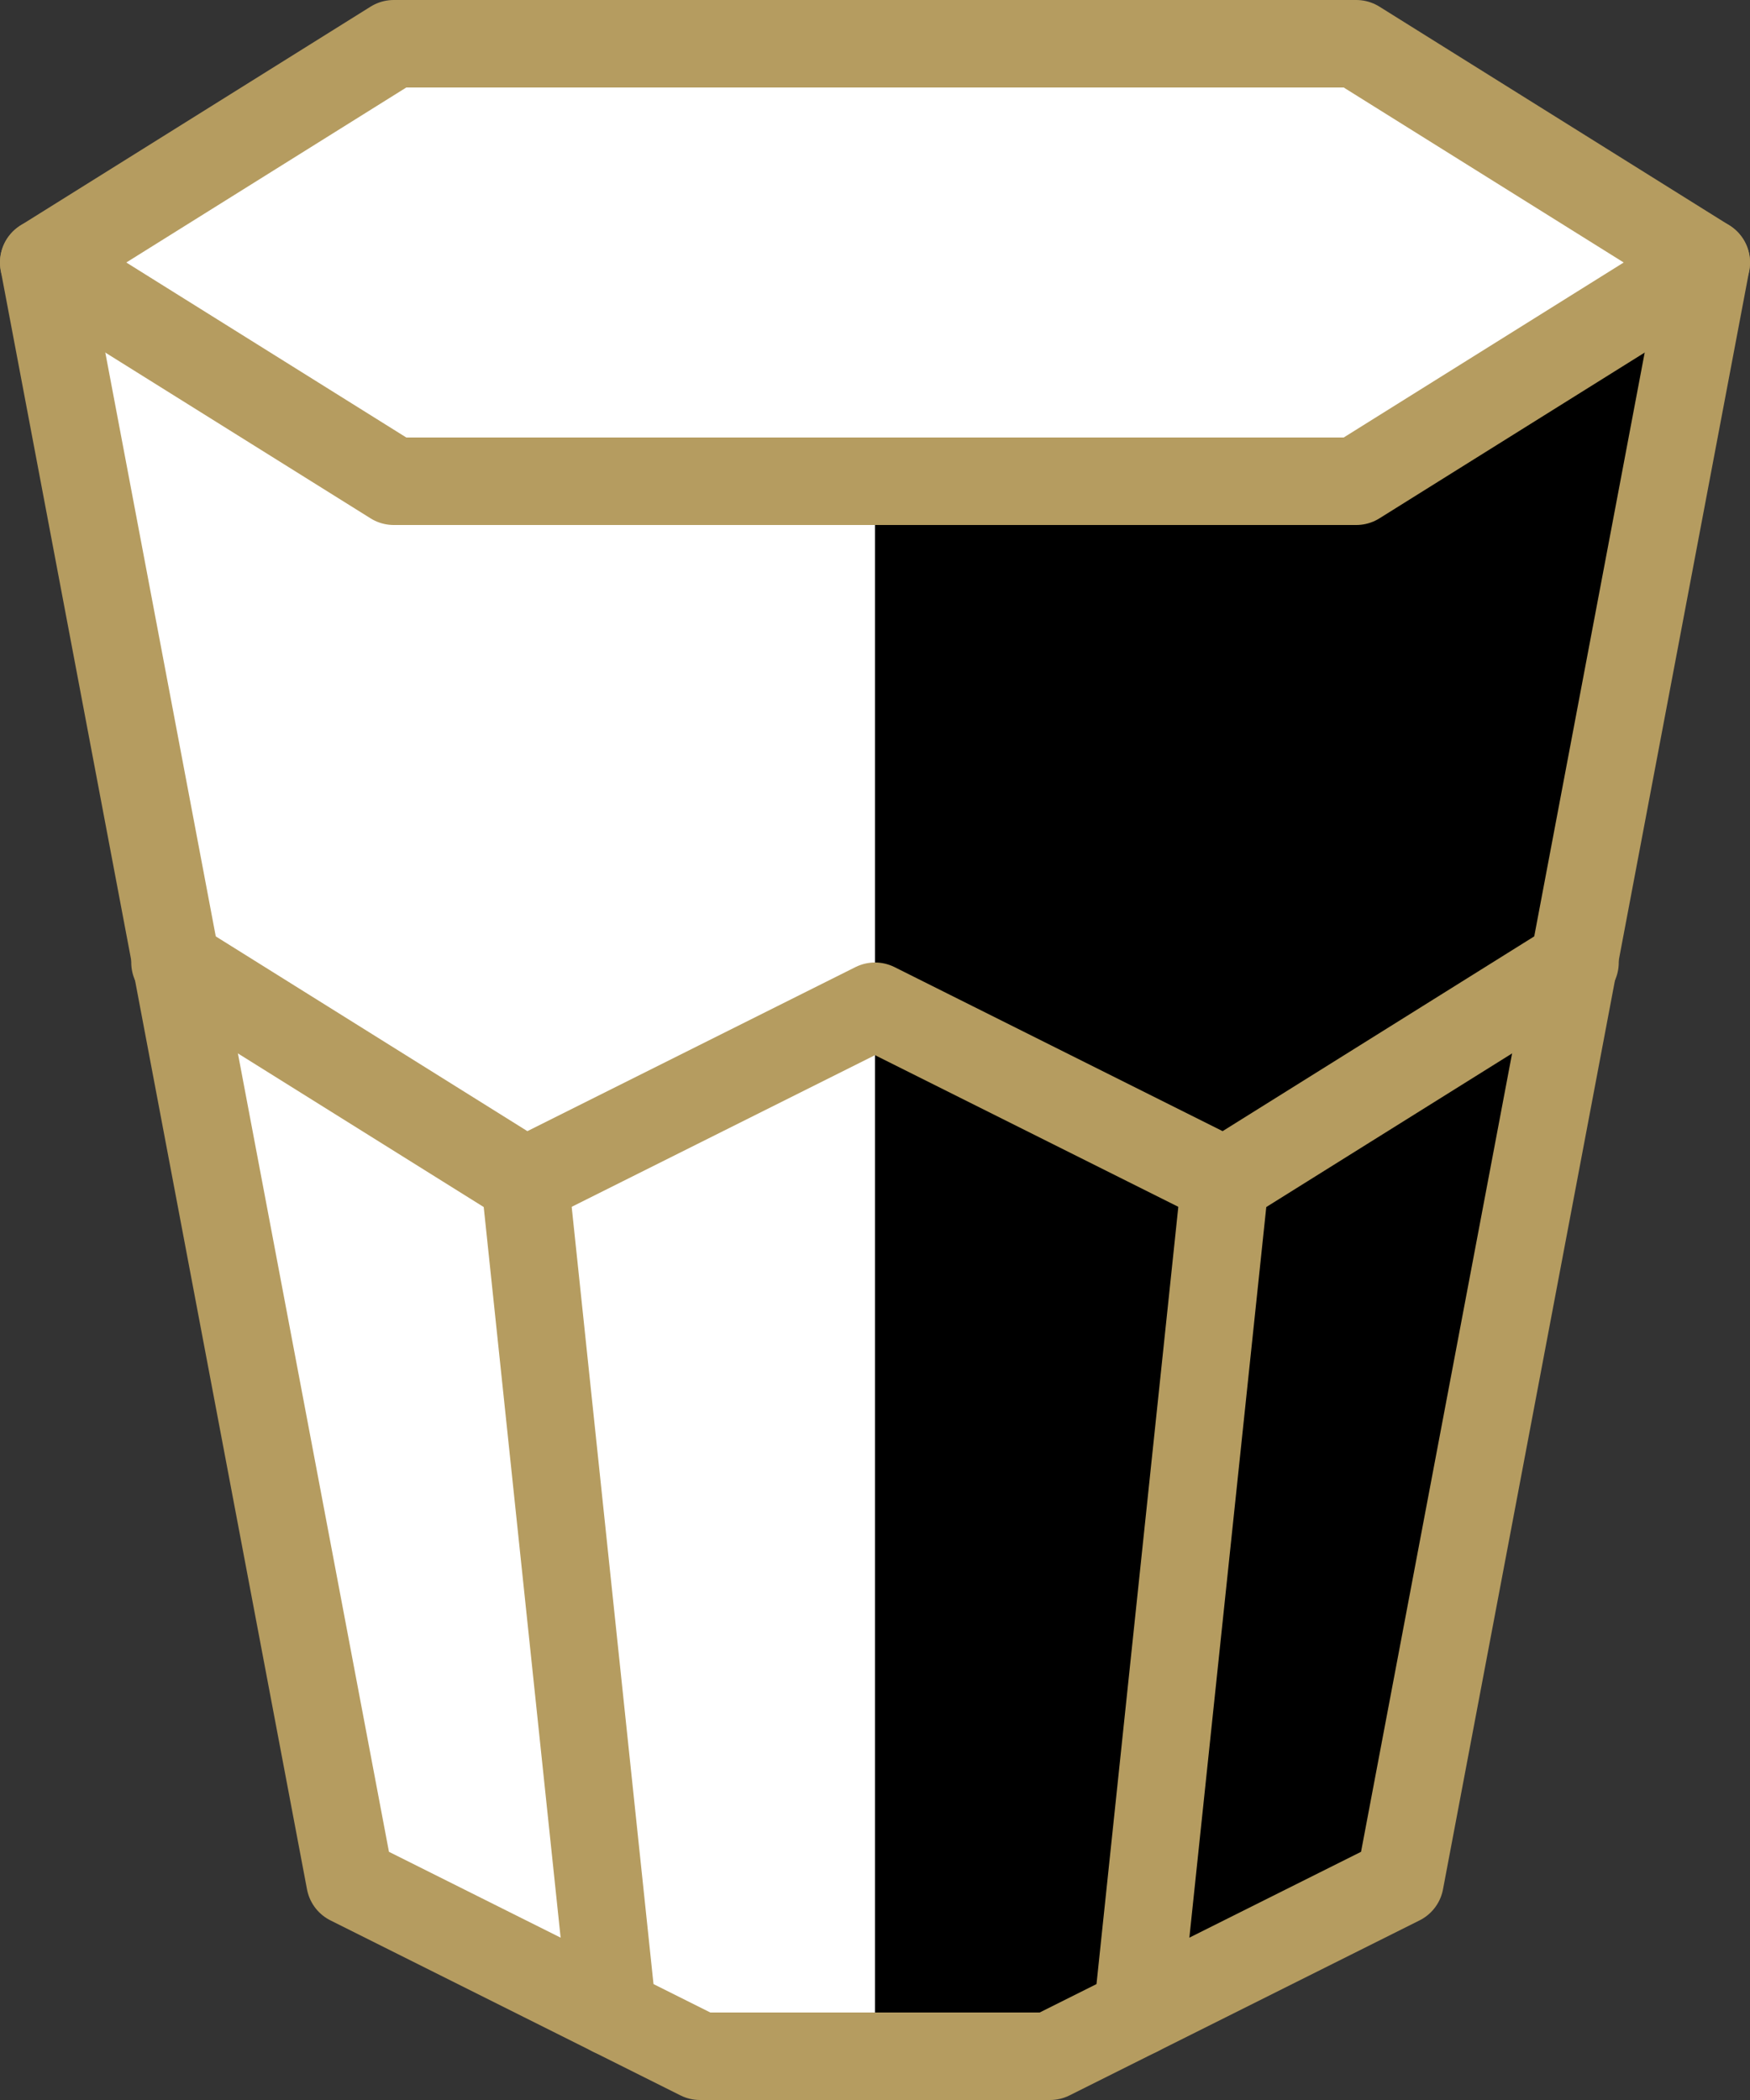 <svg xmlns="http://www.w3.org/2000/svg" viewBox="0 0 20 24"><rect x="0" y="0" width="20" height="24" fill="#333333" stroke="none"/><defs><style>.cls-1{fill:#fff;}.cls-2{fill:none;stroke:#b59c60;stroke-linecap:round;stroke-linejoin:round;}</style></defs><title>solocup</title><g id="Layer_2" data-name="Layer 2"><g id="Background_Color" data-name="Background Color"><polygon class="cls-1" points="15.5 0.5 4.5 0.5 0.5 3 4 21.5 8 23.5 12 23.5 16 21.5 19.5 3 15.5 0.5"/></g><g id="Shadow_Color" data-name="Shadow Color"><polygon points="15.5 5.5 10 5.5 10 23.5 12 23.5 16 21.5 19.5 3 15.5 5.5"/></g><g id="Stroke_Color" data-name="Stroke Color"><polygon class="cls-2" points="15.5 5.5 19.5 3 15.5 0.5 4.5 0.5 0.5 3 4.5 5.5 15.5 5.5"/><polyline class="cls-2" points="19.5 3 16 21.5 12 23.5 8 23.5 4 21.5 0.5 3"/><polyline class="cls-2" points="18 11 14 13.5 10 11.5 6 13.5 2 11"/><line class="cls-2" x1="6" y1="13.5" x2="7" y2="23"/><line class="cls-2" x1="14" y1="13.5" x2="13" y2="23"/></g></g></svg>